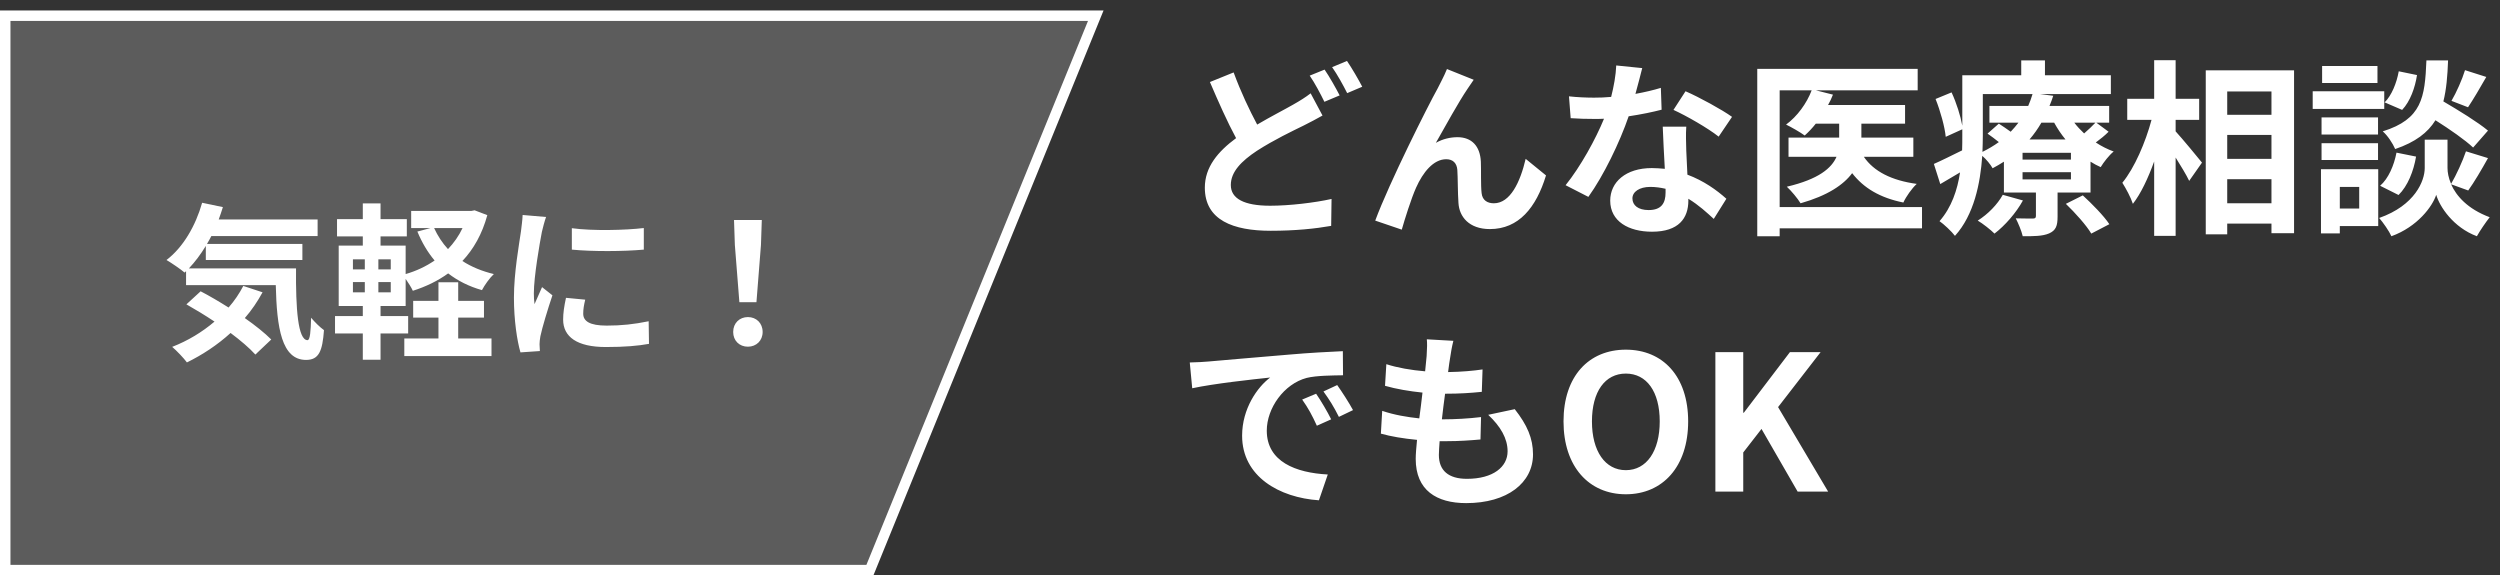 <svg width="239" height="55" viewBox="0 0 239 55" fill="none" xmlns="http://www.w3.org/2000/svg">
<rect x="0" y="0" width="239" height="55" fill="#333333" stroke="none"/>
<path d="M0.5 1.5H104.756L83.164 54.5H0.5V1.5Z" fill="white" fill-opacity="0.2" stroke="white"/>
<path d="M23.26 27.336L25.1 27.944C24.62 28.824 24.06 29.656 23.404 30.408C24.412 31.112 25.308 31.832 25.932 32.456L24.412 33.896C23.852 33.272 23.004 32.552 22.044 31.832C20.78 32.984 19.34 33.928 17.868 34.648C17.58 34.248 16.876 33.512 16.46 33.16C17.948 32.584 19.324 31.752 20.508 30.744C19.596 30.136 18.668 29.576 17.82 29.096L19.18 27.848C20.012 28.28 20.94 28.824 21.852 29.4C22.412 28.76 22.876 28.072 23.26 27.336ZM18.06 25.656H28.3C28.268 29.496 28.476 32.52 29.404 32.52C29.644 32.504 29.708 31.672 29.74 30.376C30.108 30.808 30.588 31.288 30.972 31.56C30.828 33.56 30.492 34.408 29.26 34.408C26.924 34.408 26.46 31.352 26.364 27.256H17.788V25.928L17.644 26.056C17.276 25.736 16.38 25.128 15.916 24.856C17.5 23.656 18.7 21.592 19.324 19.384L21.308 19.8C21.18 20.2 21.052 20.6 20.908 20.984H30.364V22.568H20.204C20.076 22.824 19.932 23.08 19.788 23.32H28.908V24.856H19.676V23.512C19.18 24.328 18.636 25.048 18.06 25.656ZM43.804 30.36V32.36H46.988V34.04H38.652V32.36H41.916V30.36H39.5V28.76H41.916V26.984H43.804V28.76H46.268V30.36H43.804ZM44.22 21.8H41.5C41.836 22.536 42.284 23.224 42.828 23.816C43.388 23.224 43.868 22.552 44.22 21.8ZM37.356 25.752V24.792H36.172V25.752H37.356ZM37.356 27.944V26.968H36.172V27.944H37.356ZM33.74 26.968V27.944H34.876V26.968H33.74ZM33.74 24.792V25.752H34.876V24.792H33.74ZM45.372 20.104L46.588 20.568C46.092 22.376 45.276 23.816 44.204 24.952C45.068 25.512 46.076 25.928 47.212 26.2C46.812 26.568 46.316 27.272 46.076 27.736C44.828 27.384 43.756 26.84 42.844 26.136C41.852 26.856 40.716 27.4 39.468 27.8C39.324 27.48 39.036 27.032 38.78 26.664V29.256H36.38V30.216H39.02V31.88H36.38V34.392H34.684V31.88H32.028V30.216H34.684V29.256H32.38V23.48H34.684V22.6H32.22V20.952H34.684V19.448H36.38V20.952H38.892V22.6H36.38V23.48H38.78V26.2C39.788 25.912 40.732 25.464 41.548 24.904C40.876 24.104 40.332 23.176 39.9 22.136L41.164 21.8H39.308V20.168H45.052L45.372 20.104ZM54.668 21.816C56.636 22.088 59.82 22.008 61.548 21.8V23.864C59.58 24.04 56.684 24.056 54.668 23.864V21.816ZM55.948 28.648C55.82 29.176 55.756 29.56 55.756 29.992C55.756 30.696 56.364 31.128 57.996 31.128C59.42 31.128 60.604 31 62.012 30.712L62.044 32.872C61.004 33.064 59.724 33.176 57.916 33.176C55.164 33.176 53.836 32.2 53.836 30.552C53.836 29.928 53.932 29.288 54.108 28.472L55.948 28.648ZM52.204 20.744C52.076 21.08 51.868 21.88 51.804 22.168C51.596 23.24 51.036 26.44 51.036 28.04C51.036 28.344 51.052 28.76 51.1 29.08C51.34 28.536 51.596 27.976 51.82 27.448L52.812 28.232C52.364 29.56 51.836 31.304 51.66 32.152C51.612 32.392 51.58 32.744 51.58 32.904C51.58 33.08 51.596 33.336 51.612 33.56L49.756 33.688C49.436 32.584 49.132 30.632 49.132 28.456C49.132 26.056 49.628 23.352 49.804 22.12C49.852 21.672 49.948 21.064 49.964 20.552L52.204 20.744ZM70.684 28.888L70.252 23.416L70.172 21.032H72.828L72.748 23.416L72.316 28.888H70.684ZM71.5 33.144C70.684 33.144 70.092 32.568 70.092 31.736C70.092 30.888 70.7 30.312 71.5 30.312C72.3 30.312 72.908 30.888 72.908 31.736C72.908 32.568 72.3 33.144 71.5 33.144Z" fill="white"/>
<path d="M117.936 6.924C118.62 8.796 119.448 10.524 120.186 11.91C121.5 11.136 122.778 10.488 123.624 10.002C124.29 9.624 124.812 9.3 125.298 8.922L126.432 11.046C125.856 11.37 125.28 11.676 124.632 12C123.498 12.558 121.824 13.35 120.168 14.412C118.674 15.402 117.666 16.428 117.666 17.688C117.666 18.984 118.926 19.668 121.428 19.668C123.264 19.668 125.694 19.38 127.296 19.02L127.26 21.594C125.73 21.864 123.822 22.062 121.482 22.062C117.9 22.062 115.182 21.054 115.182 17.94C115.182 15.96 116.442 14.484 118.17 13.206C117.342 11.676 116.478 9.732 115.668 7.842L117.936 6.924ZM126.63 6.654C127.08 7.302 127.728 8.454 128.07 9.12L126.612 9.732C126.252 8.994 125.694 7.932 125.208 7.23L126.63 6.654ZM128.772 5.826C129.24 6.51 129.906 7.662 130.23 8.292L128.79 8.904C128.412 8.148 127.836 7.104 127.35 6.42L128.772 5.826ZM140.886 7.626C140.706 7.878 140.508 8.184 140.31 8.472C139.428 9.768 138.168 12.072 137.268 13.656C137.934 13.278 138.654 13.116 139.338 13.116C140.688 13.116 141.498 13.962 141.57 15.456C141.606 16.266 141.552 17.706 141.642 18.462C141.714 19.164 142.218 19.434 142.812 19.434C144.378 19.434 145.332 17.418 145.854 15.186L147.798 16.77C146.862 19.848 145.188 21.9 142.434 21.9C140.436 21.9 139.5 20.712 139.428 19.398C139.356 18.444 139.374 16.968 139.32 16.23C139.266 15.6 138.906 15.222 138.258 15.222C137.034 15.222 136.026 16.482 135.378 17.94C134.91 18.984 134.28 21 134.01 21.954L131.472 21.09C132.804 17.49 136.494 10.146 137.448 8.436C137.682 7.95 138.024 7.356 138.33 6.6L140.886 7.626ZM156.996 6.51C156.852 7.086 156.618 8.004 156.348 8.976C157.23 8.814 158.076 8.616 158.778 8.4L158.85 10.488C158.022 10.704 156.906 10.938 155.7 11.118C154.836 13.638 153.306 16.788 151.848 18.822L149.67 17.706C151.092 15.942 152.55 13.296 153.342 11.352C153.018 11.37 152.712 11.37 152.406 11.37C151.668 11.37 150.93 11.352 150.156 11.298L149.994 9.21C150.768 9.3 151.722 9.336 152.388 9.336C152.928 9.336 153.468 9.318 154.026 9.264C154.278 8.274 154.476 7.194 154.512 6.258L156.996 6.51ZM156.06 18.966C156.06 19.632 156.618 20.082 157.608 20.082C158.85 20.082 159.228 19.398 159.228 18.408C159.228 18.3 159.228 18.192 159.228 18.048C158.76 17.94 158.274 17.868 157.77 17.868C156.726 17.868 156.06 18.336 156.06 18.966ZM161.208 12.108C161.154 12.864 161.19 13.62 161.208 14.412C161.226 14.934 161.28 15.798 161.316 16.698C162.864 17.274 164.124 18.174 165.042 19.002L163.836 20.928C163.206 20.352 162.396 19.596 161.406 19.002C161.406 19.056 161.406 19.128 161.406 19.182C161.406 20.856 160.488 22.152 157.932 22.152C155.7 22.152 153.936 21.162 153.936 19.182C153.936 17.418 155.412 16.068 157.914 16.068C158.346 16.068 158.742 16.104 159.156 16.14C159.084 14.808 158.994 13.206 158.958 12.108H161.208ZM164.304 13.062C163.26 12.234 161.208 11.064 159.984 10.506L161.136 8.724C162.432 9.282 164.664 10.506 165.582 11.172L164.304 13.062ZM183.744 19.794V21.828H170.136V22.584H167.994V6.582H183.33V8.634H173.592L175.23 9.048C175.104 9.39 174.942 9.714 174.762 10.038H182.124V11.82H177.948V13.152H182.916V14.988H178.182C179.136 16.392 180.846 17.256 183.24 17.58C182.772 18.012 182.214 18.804 181.962 19.362C179.73 18.912 178.164 17.976 177.066 16.554C176.238 17.67 174.726 18.696 172.134 19.434C171.864 18.984 171.252 18.246 170.82 17.85C173.88 17.13 175.104 16.068 175.572 14.988H170.982V13.152H175.824V11.82H173.592C173.25 12.252 172.89 12.63 172.53 12.954C172.116 12.648 171.234 12.144 170.748 11.91C171.81 11.136 172.728 9.876 173.196 8.634H170.136V19.794H183.744ZM191.466 18.624L193.392 19.164C192.744 20.352 191.664 21.576 190.674 22.332C190.314 21.972 189.54 21.36 189.072 21.09C190.044 20.478 190.944 19.56 191.466 18.624ZM197.496 19.488L199.116 18.678C199.998 19.488 201.132 20.64 201.654 21.432L199.926 22.332C199.476 21.558 198.378 20.334 197.496 19.488ZM197.982 15.258V14.61H193.356V15.258H197.982ZM197.982 17.148V16.464H193.356V17.148H197.982ZM189.558 8.994V12.972C189.558 13.458 189.54 13.98 189.522 14.52C190.098 14.232 190.62 13.926 191.088 13.584C190.728 13.296 190.35 13.008 190.008 12.774L191.088 11.82C191.43 12.036 191.844 12.324 192.222 12.594C192.492 12.306 192.744 12.018 192.96 11.73H190.188V10.128H193.896C194.058 9.75 194.202 9.372 194.31 8.994H189.558ZM196.38 11.73H195.156C194.832 12.288 194.454 12.828 194.022 13.332H197.46C197.046 12.828 196.686 12.288 196.38 11.73ZM200.322 11.73H198.306C198.576 12.09 198.9 12.432 199.242 12.756C199.638 12.414 200.052 12.018 200.322 11.73ZM200.412 11.73L201.582 12.594C201.204 12.972 200.772 13.314 200.358 13.62C200.898 13.98 201.474 14.268 202.068 14.484C201.636 14.826 201.096 15.528 200.826 15.978C200.502 15.834 200.16 15.654 199.854 15.456V18.408H196.704V20.712C196.704 21.594 196.542 22.026 195.894 22.314C195.264 22.584 194.436 22.584 193.374 22.584C193.248 22.044 192.942 21.342 192.708 20.874C193.374 20.892 194.13 20.892 194.364 20.892C194.562 20.892 194.634 20.82 194.634 20.64V18.408H191.574V15.456C191.232 15.672 190.872 15.888 190.494 16.086C190.296 15.726 189.882 15.222 189.504 14.898C189.324 17.526 188.712 20.55 186.894 22.548C186.606 22.152 185.796 21.396 185.418 21.144C186.57 19.83 187.128 18.156 187.38 16.482C186.732 16.86 186.102 17.238 185.49 17.598L184.878 15.672C185.58 15.366 186.552 14.88 187.578 14.376C187.596 13.89 187.596 13.422 187.596 12.972V12.36L186.012 13.08C185.922 12.144 185.508 10.632 185.04 9.462L186.57 8.832C187.038 9.84 187.434 11.1 187.596 12.018V7.194H193.23V5.772H195.498V7.194H201.798V8.994H195.03L196.29 9.156C196.182 9.48 196.074 9.804 195.93 10.128H201.636V11.73H200.412ZM207.99 11.46V12.558C208.62 13.242 210.15 15.096 210.51 15.546L209.286 17.292C209.016 16.716 208.494 15.87 207.99 15.06V22.548H205.938V15.438C205.362 17.022 204.678 18.498 203.904 19.488C203.706 18.876 203.238 18.012 202.896 17.472C204.066 16.05 205.11 13.602 205.686 11.46H203.364V9.444H205.938V5.754H207.99V9.444H210.24V11.46H207.99ZM212.922 19.434H217.152V17.13H212.922V19.434ZM217.152 12.9H212.922V15.186H217.152V12.9ZM217.152 8.742H212.922V10.974H217.152V8.742ZM210.87 6.726H219.312V22.296H217.152V21.378H212.922V22.404H210.87V6.726ZM235.656 6.708L237.69 7.356C237.096 8.4 236.448 9.498 235.944 10.254L234.36 9.642C234.828 8.85 235.386 7.59 235.656 6.708ZM237.852 12.486L236.43 14.106C235.674 13.386 234.198 12.36 232.83 11.496C232.092 12.684 230.922 13.584 228.978 14.25C228.762 13.728 228.24 12.936 227.79 12.558C231.534 11.388 231.822 9.336 231.966 5.772H234.036C233.982 7.266 233.874 8.562 233.586 9.696C235.062 10.56 236.88 11.676 237.852 12.486ZM229.302 18.642L227.538 17.76C228.33 17.076 228.87 15.816 229.104 14.592L230.976 14.97C230.742 16.356 230.184 17.778 229.302 18.642ZM229.32 6.816L231.066 7.176C230.886 8.364 230.418 9.696 229.644 10.506L227.97 9.786C228.636 9.138 229.122 7.932 229.32 6.816ZM227.286 6.312V7.932H221.994V6.312H227.286ZM227.934 8.724V10.416H221.094V8.724H227.934ZM227.34 11.226V12.864H221.94V11.226H227.34ZM221.94 15.294V13.692H227.34V15.294H221.94ZM225.54 17.868H223.686V19.938H225.54V17.868ZM227.358 16.176V21.612H223.686V22.314H221.886V16.176H227.358ZM235.962 18.21L234.324 17.616C234.81 18.714 235.89 19.974 238.014 20.766C237.636 21.252 237.078 22.062 236.79 22.584C234.522 21.738 233.226 19.74 232.902 18.624C232.542 19.74 231.102 21.684 228.618 22.584C228.402 22.098 227.826 21.27 227.448 20.838C230.886 19.632 231.804 17.274 231.804 16.068V13.35H233.982V16.068C233.982 16.464 234.072 17.004 234.324 17.58C234.828 16.716 235.422 15.42 235.746 14.466L237.852 15.114C237.222 16.248 236.52 17.436 235.962 18.21ZM113.742 34.652C114.462 34.634 115.164 34.598 115.506 34.562C117.018 34.436 119.988 34.166 123.282 33.896C125.136 33.734 127.098 33.626 128.376 33.572L128.394 35.876C127.422 35.894 125.874 35.894 124.92 36.128C122.742 36.704 121.104 39.026 121.104 41.168C121.104 44.138 123.876 45.2 126.936 45.362L126.09 47.828C122.31 47.576 118.746 45.56 118.746 41.654C118.746 39.062 120.204 37.01 121.428 36.092C119.736 36.272 116.064 36.668 113.976 37.118L113.742 34.652ZM125.82 37.64C126.27 38.288 126.918 39.386 127.26 40.088L125.892 40.7C125.442 39.71 125.064 39.008 124.488 38.198L125.82 37.64ZM127.836 36.812C128.286 37.442 128.97 38.504 129.348 39.206L127.998 39.854C127.512 38.882 127.098 38.216 126.522 37.424L127.836 36.812ZM138.942 32.582C138.78 33.23 138.708 33.716 138.636 34.184C138.582 34.49 138.51 34.976 138.438 35.57C139.734 35.552 140.886 35.444 141.732 35.318L141.66 37.46C140.58 37.568 139.59 37.64 138.15 37.64C138.042 38.432 137.934 39.278 137.844 40.088C137.88 40.088 137.934 40.088 137.97 40.088C139.086 40.088 140.418 40.016 141.588 39.872L141.534 42.014C140.526 42.104 139.482 42.176 138.348 42.176C138.114 42.176 137.862 42.176 137.628 42.176C137.592 42.716 137.556 43.166 137.556 43.49C137.556 44.984 138.474 45.776 140.238 45.776C142.758 45.776 144.126 44.624 144.126 43.148C144.126 41.924 143.46 40.772 142.272 39.656L144.81 39.116C145.998 40.628 146.556 41.906 146.556 43.436C146.556 46.154 144.108 48.098 140.166 48.098C137.34 48.098 135.342 46.874 135.342 43.868C135.342 43.436 135.396 42.788 135.468 42.05C134.154 41.924 132.966 41.726 132.012 41.456L132.138 39.278C133.308 39.674 134.514 39.872 135.684 39.998C135.792 39.188 135.9 38.342 135.99 37.532C134.748 37.406 133.47 37.19 132.408 36.884L132.534 34.814C133.578 35.156 134.928 35.39 136.242 35.498C136.296 34.94 136.35 34.454 136.386 34.04C136.44 33.194 136.44 32.834 136.404 32.438L138.942 32.582ZM155.43 47.252C151.902 47.252 149.472 44.606 149.472 40.286C149.472 35.948 151.902 33.428 155.43 33.428C158.958 33.428 161.388 35.966 161.388 40.286C161.388 44.606 158.958 47.252 155.43 47.252ZM155.43 44.948C157.41 44.948 158.67 43.13 158.67 40.286C158.67 37.424 157.41 35.714 155.43 35.714C153.45 35.714 152.19 37.424 152.19 40.286C152.19 43.13 153.45 44.948 155.43 44.948ZM163.99 47V33.662H166.654V39.458H166.708L171.118 33.662H174.052L169.984 38.918L174.772 47H171.856L168.4 41.006L166.654 43.256V47H163.99Z" fill="white"/>
</svg>
